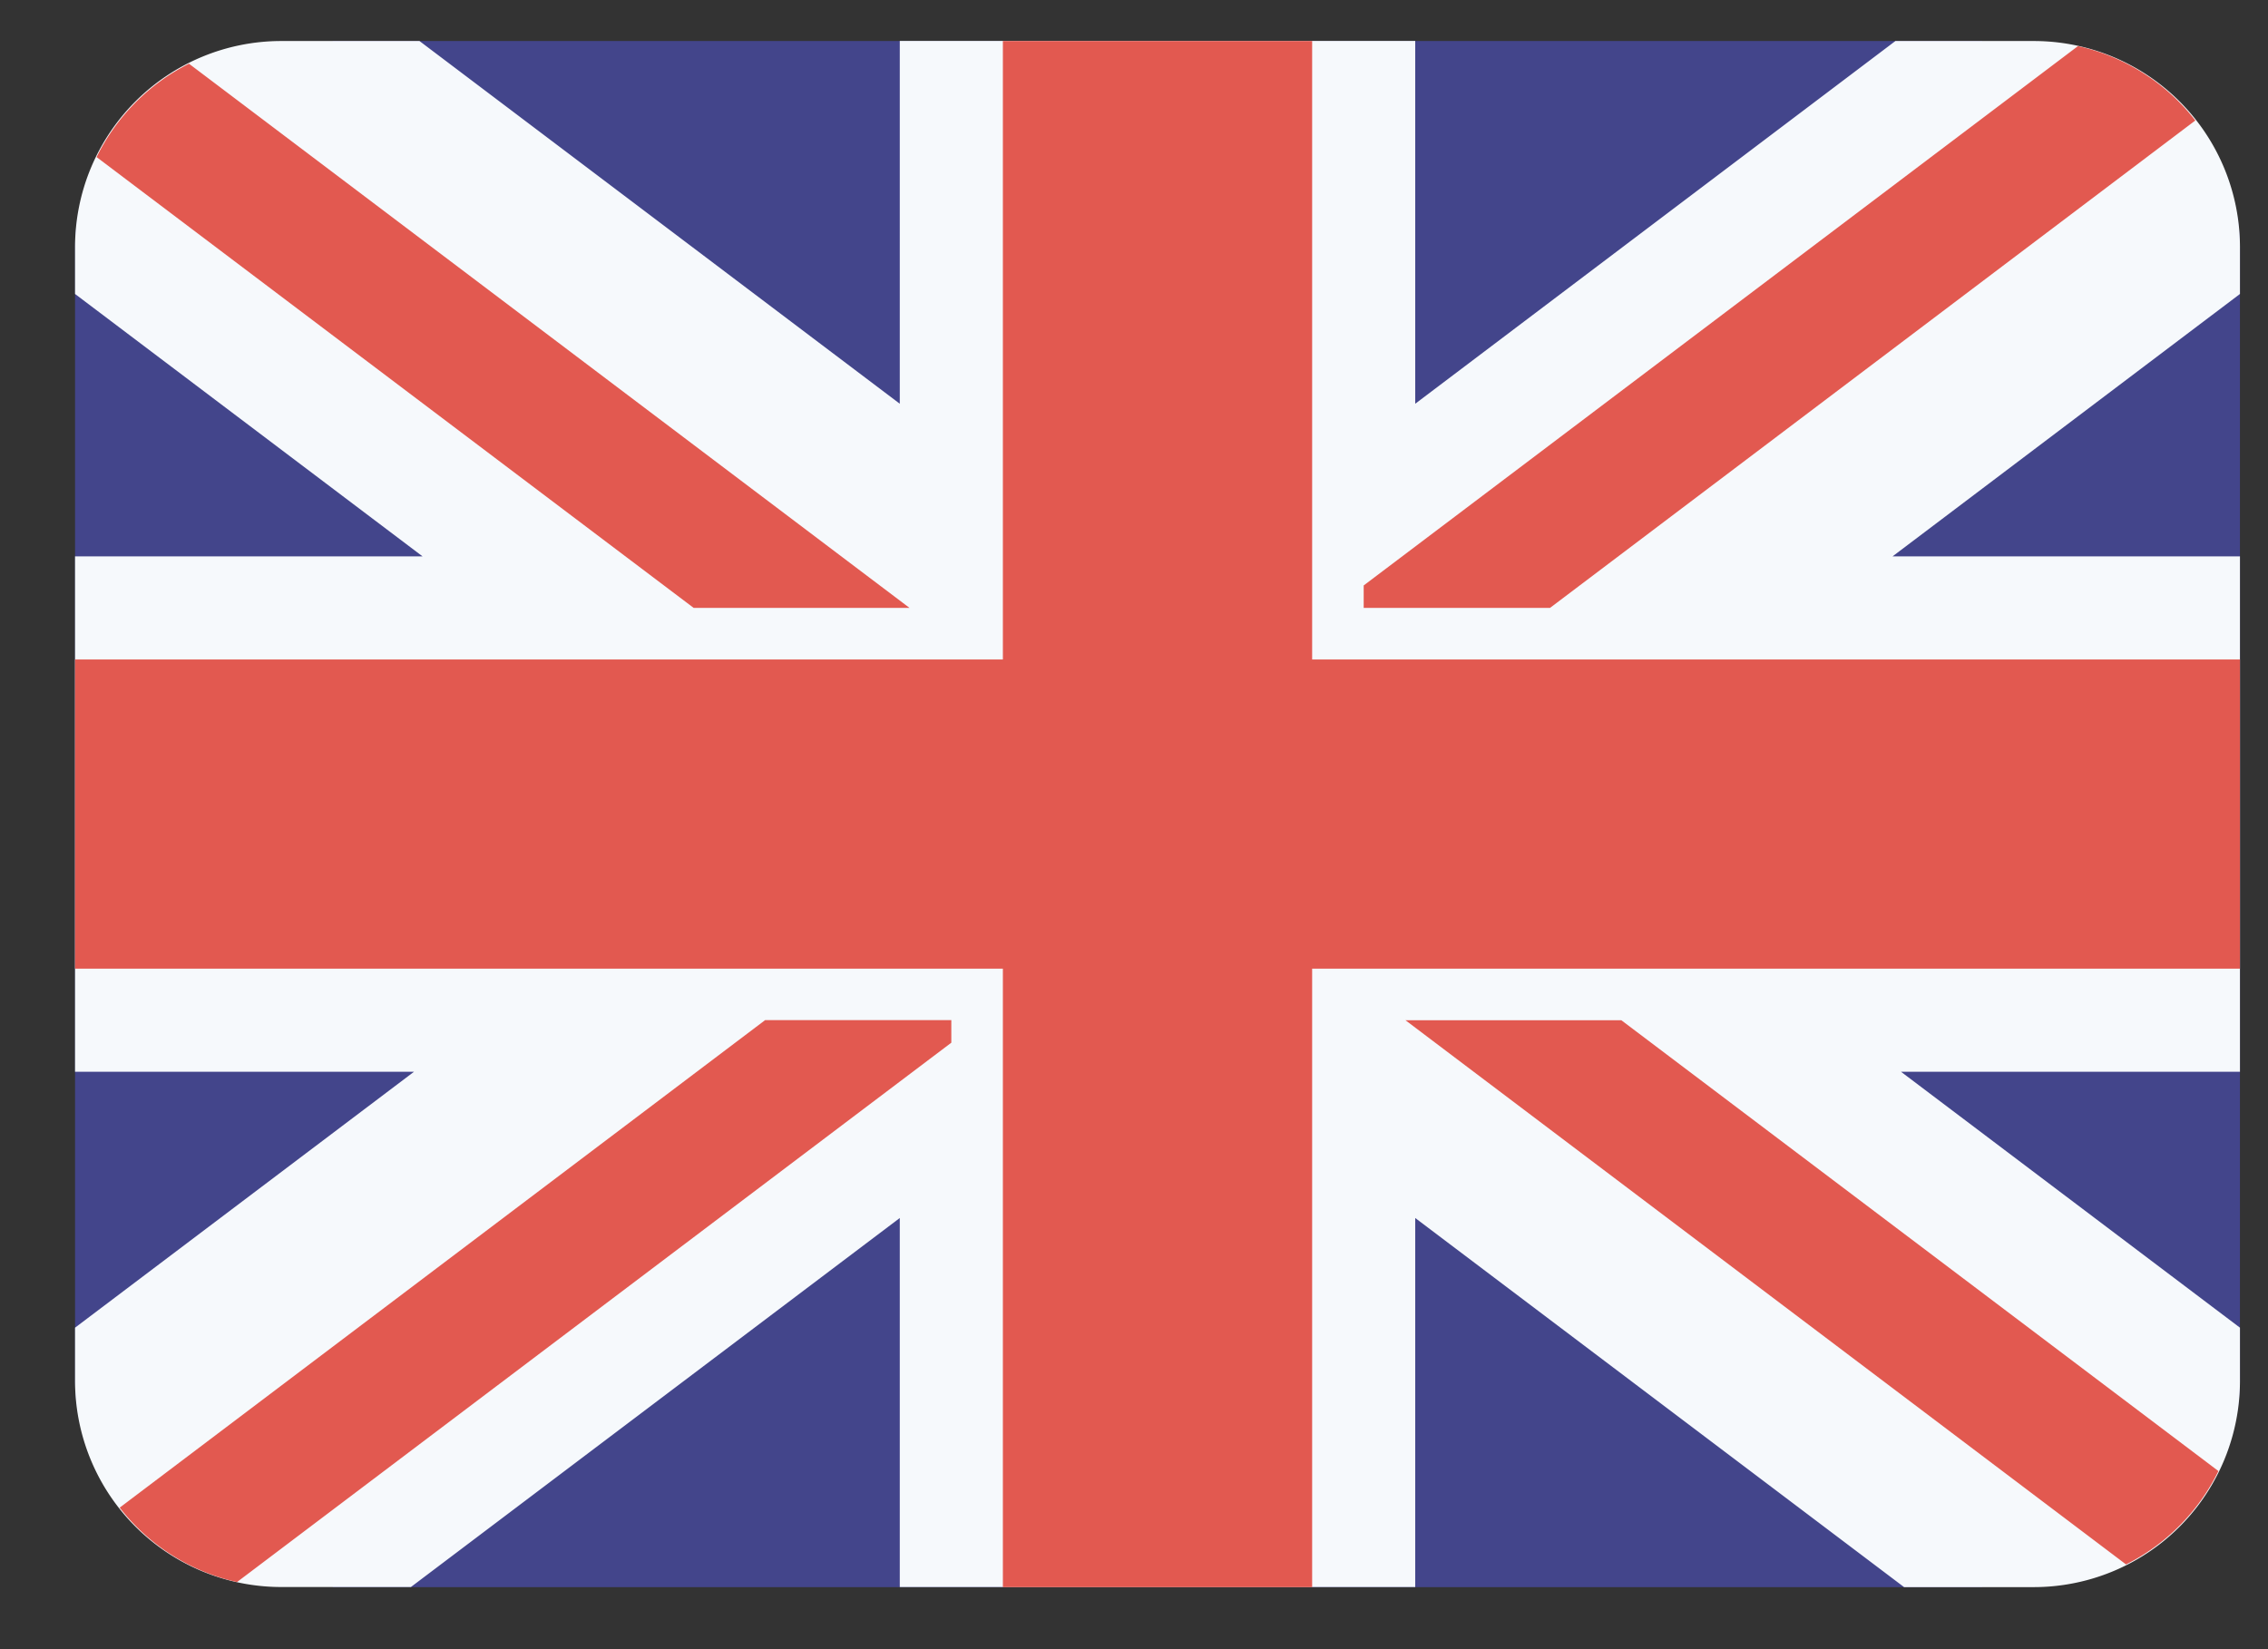 <svg xmlns="http://www.w3.org/2000/svg" width="22" height="16" fill="none"><rect width="100%" height="100%" fill="#333333" stroke="none"/><path fill="#43458B" d="M21.657 13.898h-2.429v1.5h-16v-1.5H.799a1.965 1.965 0 0 1-.071-.5v-11c.002-.17.026-.337.071-.5h2.429v-1.5h16v1.5h2.429c.045.163.069.33.071.5v11a1.96 1.96 0 0 1-.071.5Z"/><path fill="#F6F9FC" d="M18.387.398h1.341a2 2 0 0 1 2 2v.454l-3.37 2.546h3.37v5H18.44l3.288 2.483v.517a2 2 0 0 1-2 2H18.47l-4.742-3.581v3.58h-5v-3.58l-4.742 3.58H2.728a2 2 0 0 1-2-2v-.516l3.288-2.483H.728v-5h3.371L.728 2.852v-.454a2 2 0 0 1 2-2h1.341l4.659 3.519V.397h5v3.52l4.659-3.52Z"/><path fill="#E25950" d="M12.728 9.398v6h-3v-6h-9v-3h9v-6h3v6h9v3h-9Zm.5-3.5V5.68L20.157.447a1.99 1.99 0 0 1 1.138.722l-6.26 4.729h-1.807ZM.937 1.524c.192-.391.507-.71.896-.906l6.99 5.28H6.729L.937 1.524Zm8.291 8.374v.218l-6.929 5.233a1.99 1.99 0 0 1-1.138-.722l6.261-4.73h1.806Zm12.291 4.374a2 2 0 0 1-.896.906l-6.99-5.28h2.094l5.792 4.374Z"/></svg>